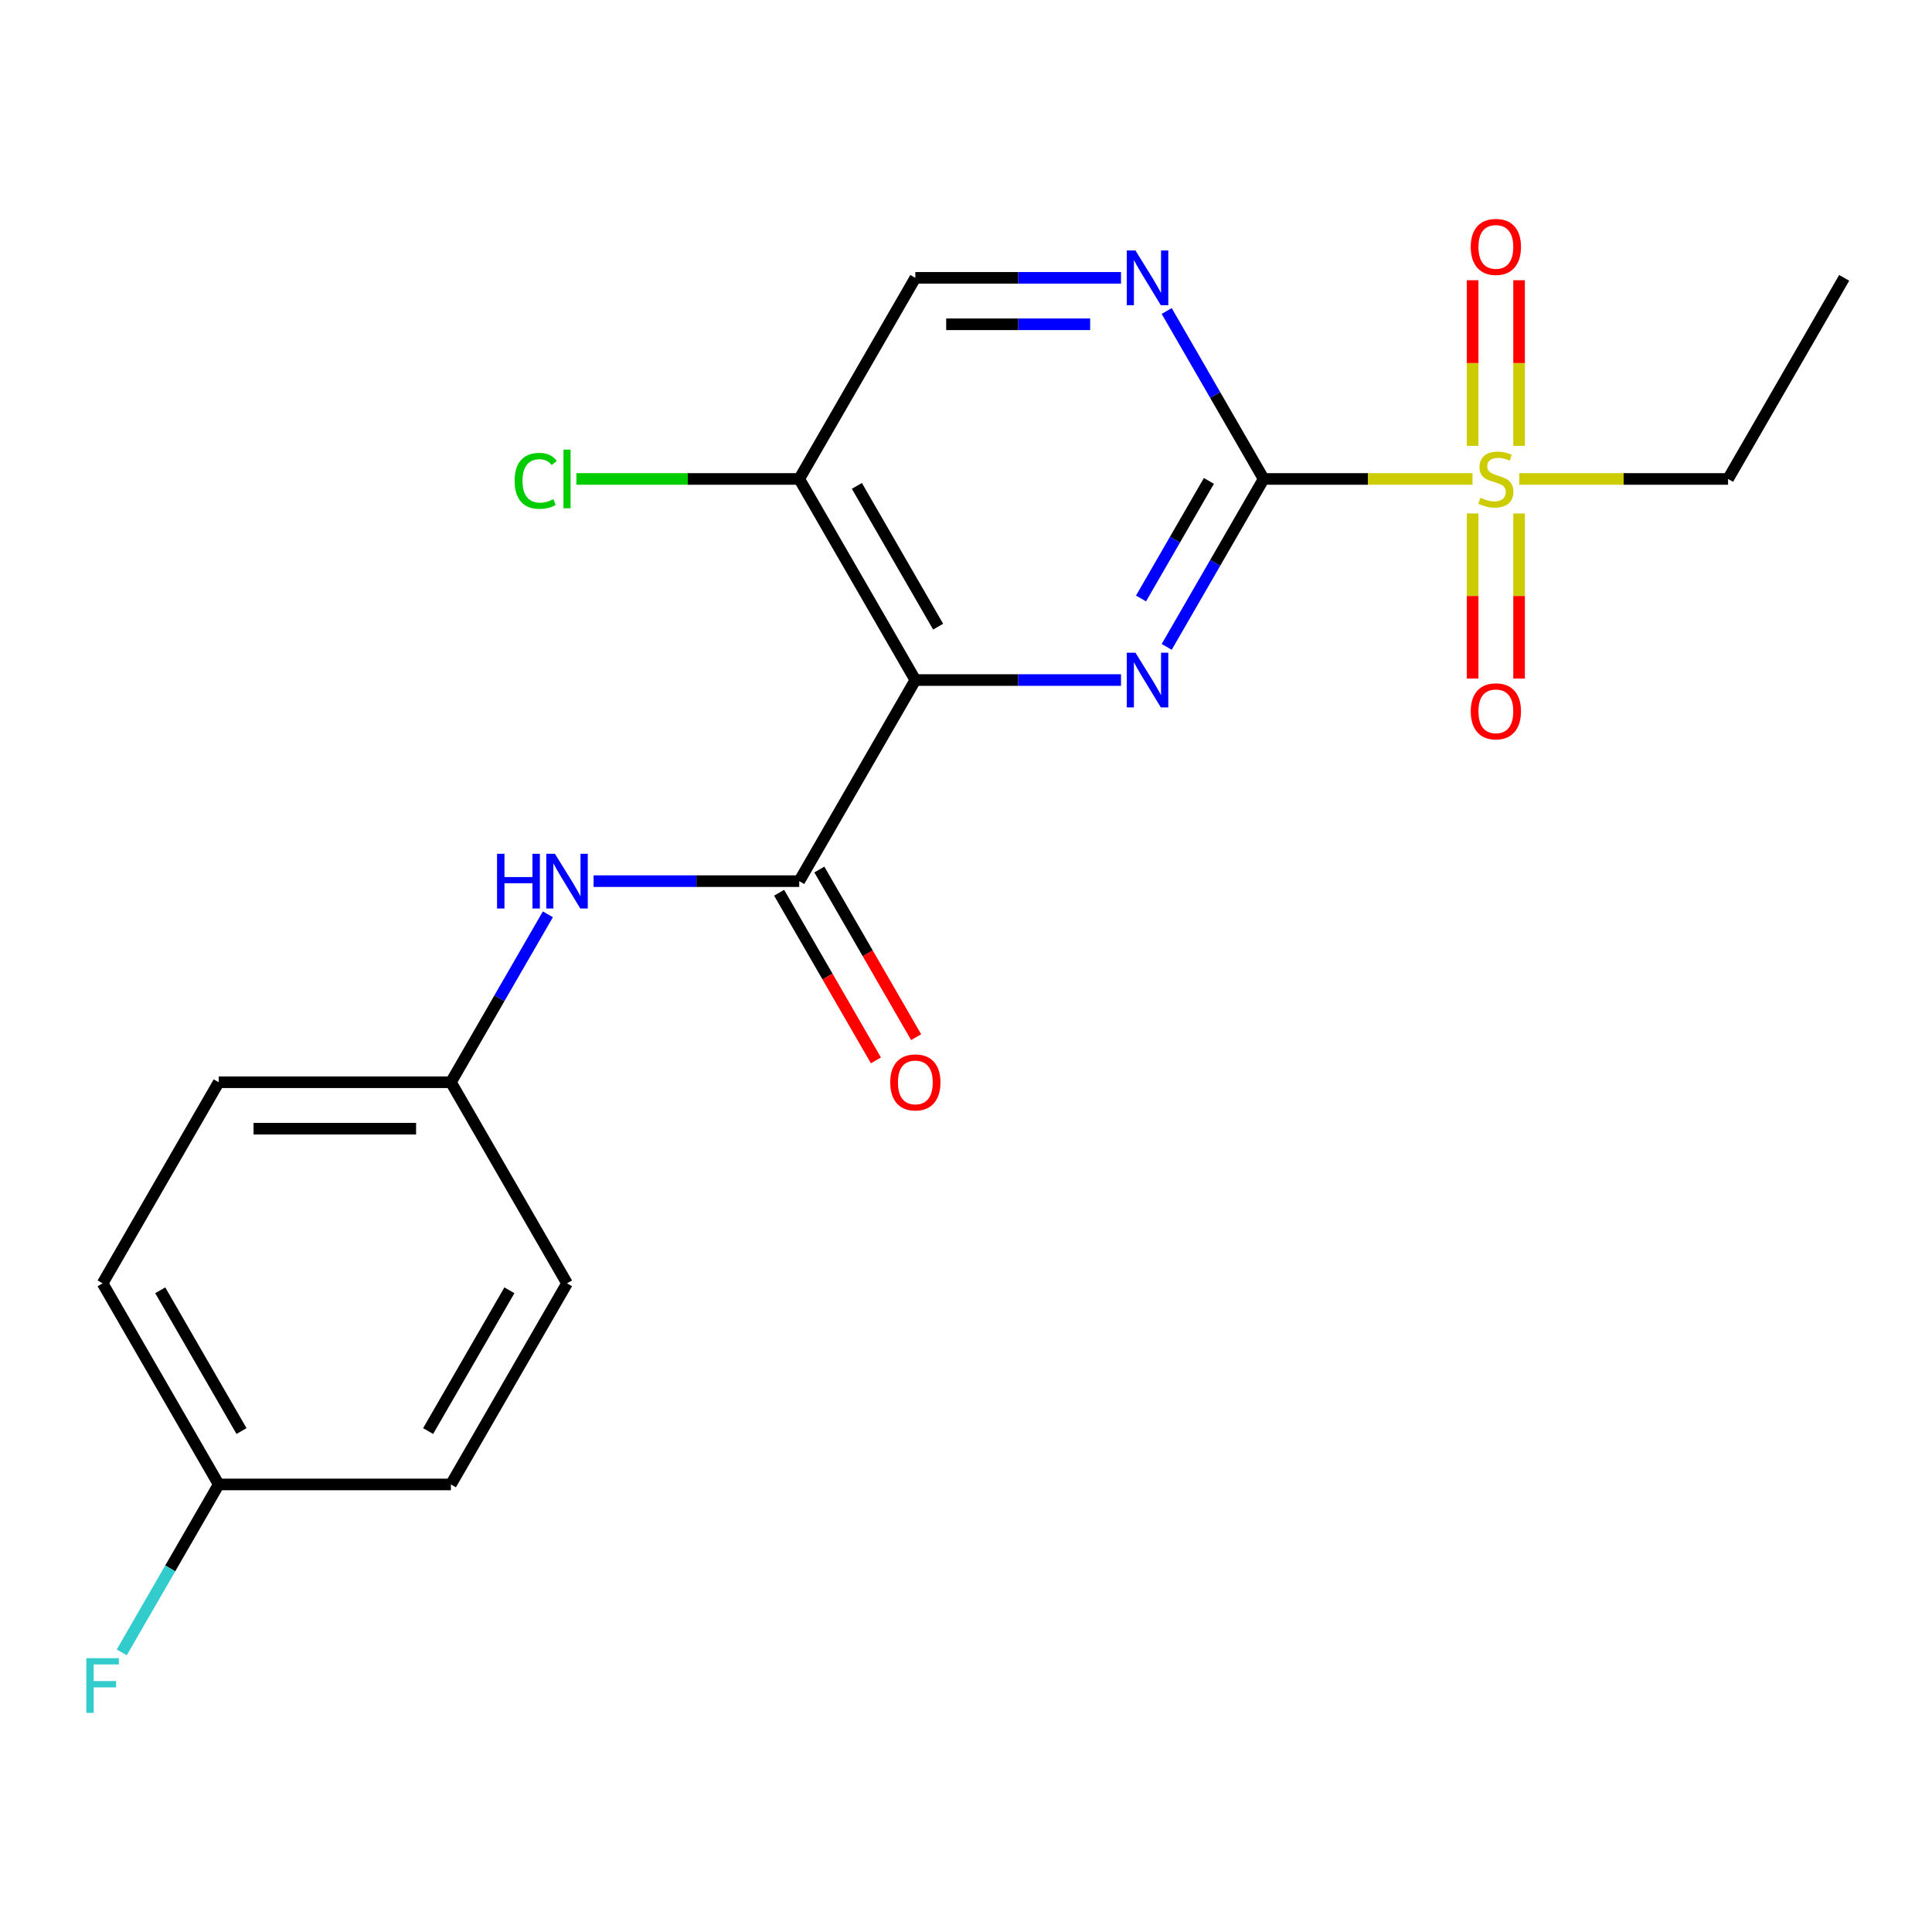 <?xml version='1.0' encoding='iso-8859-1'?>
<svg version='1.1' baseProfile='full'
              xmlns='http://www.w3.org/2000/svg'
                      xmlns:rdkit='http://www.rdkit.org/xml'
                      xmlns:xlink='http://www.w3.org/1999/xlink'
                  xml:space='preserve'
width='1000px' height='1000px' viewBox='0 0 1000 1000'>
<!-- END OF HEADER -->
<rect style='opacity:1.0;fill:#FFFFFF;stroke:none' width='1000' height='1000' x='0' y='0'> </rect>
<path class='bond-1' d='M 654.066,247.902 L 628.974,291.364' style='fill:none;fill-rule:evenodd;stroke:#000000;stroke-width:6px;stroke-linecap:butt;stroke-linejoin:miter;stroke-opacity:1' />
<path class='bond-1' d='M 628.974,291.364 L 603.881,334.826' style='fill:none;fill-rule:evenodd;stroke:#0000FF;stroke-width:6px;stroke-linecap:butt;stroke-linejoin:miter;stroke-opacity:1' />
<path class='bond-1' d='M 625.721,248.921 L 608.156,279.345' style='fill:none;fill-rule:evenodd;stroke:#000000;stroke-width:6px;stroke-linecap:butt;stroke-linejoin:miter;stroke-opacity:1' />
<path class='bond-1' d='M 608.156,279.345 L 590.591,309.768' style='fill:none;fill-rule:evenodd;stroke:#0000FF;stroke-width:6px;stroke-linecap:butt;stroke-linejoin:miter;stroke-opacity:1' />
<path class='bond-2' d='M 654.066,247.902 L 708.12,247.902' style='fill:none;fill-rule:evenodd;stroke:#000000;stroke-width:6px;stroke-linecap:butt;stroke-linejoin:miter;stroke-opacity:1' />
<path class='bond-2' d='M 708.12,247.902 L 762.173,247.902' style='fill:none;fill-rule:evenodd;stroke:#CCCC00;stroke-width:6px;stroke-linecap:butt;stroke-linejoin:miter;stroke-opacity:1' />
<path class='bond-4' d='M 654.066,247.902 L 628.974,204.44' style='fill:none;fill-rule:evenodd;stroke:#000000;stroke-width:6px;stroke-linecap:butt;stroke-linejoin:miter;stroke-opacity:1' />
<path class='bond-4' d='M 628.974,204.44 L 603.881,160.977' style='fill:none;fill-rule:evenodd;stroke:#0000FF;stroke-width:6px;stroke-linecap:butt;stroke-linejoin:miter;stroke-opacity:1' />
<path class='bond-0' d='M 473.779,351.991 L 527.003,351.991' style='fill:none;fill-rule:evenodd;stroke:#000000;stroke-width:6px;stroke-linecap:butt;stroke-linejoin:miter;stroke-opacity:1' />
<path class='bond-0' d='M 527.003,351.991 L 580.226,351.991' style='fill:none;fill-rule:evenodd;stroke:#0000FF;stroke-width:6px;stroke-linecap:butt;stroke-linejoin:miter;stroke-opacity:1' />
<path class='bond-3' d='M 473.779,351.991 L 413.683,456.08' style='fill:none;fill-rule:evenodd;stroke:#000000;stroke-width:6px;stroke-linecap:butt;stroke-linejoin:miter;stroke-opacity:1' />
<path class='bond-21' d='M 473.779,351.991 L 413.683,247.902' style='fill:none;fill-rule:evenodd;stroke:#000000;stroke-width:6px;stroke-linecap:butt;stroke-linejoin:miter;stroke-opacity:1' />
<path class='bond-21' d='M 485.583,324.358 L 443.515,251.496' style='fill:none;fill-rule:evenodd;stroke:#000000;stroke-width:6px;stroke-linecap:butt;stroke-linejoin:miter;stroke-opacity:1' />
<path class='bond-7' d='M 786.277,230.777 L 786.277,187.912' style='fill:none;fill-rule:evenodd;stroke:#CCCC00;stroke-width:6px;stroke-linecap:butt;stroke-linejoin:miter;stroke-opacity:1' />
<path class='bond-7' d='M 786.277,187.912 L 786.277,145.047' style='fill:none;fill-rule:evenodd;stroke:#FF0000;stroke-width:6px;stroke-linecap:butt;stroke-linejoin:miter;stroke-opacity:1' />
<path class='bond-7' d='M 762.239,230.777 L 762.239,187.912' style='fill:none;fill-rule:evenodd;stroke:#CCCC00;stroke-width:6px;stroke-linecap:butt;stroke-linejoin:miter;stroke-opacity:1' />
<path class='bond-7' d='M 762.239,187.912 L 762.239,145.047' style='fill:none;fill-rule:evenodd;stroke:#FF0000;stroke-width:6px;stroke-linecap:butt;stroke-linejoin:miter;stroke-opacity:1' />
<path class='bond-8' d='M 762.239,265.786 L 762.239,308.501' style='fill:none;fill-rule:evenodd;stroke:#CCCC00;stroke-width:6px;stroke-linecap:butt;stroke-linejoin:miter;stroke-opacity:1' />
<path class='bond-8' d='M 762.239,308.501 L 762.239,351.216' style='fill:none;fill-rule:evenodd;stroke:#FF0000;stroke-width:6px;stroke-linecap:butt;stroke-linejoin:miter;stroke-opacity:1' />
<path class='bond-8' d='M 786.277,265.786 L 786.277,308.501' style='fill:none;fill-rule:evenodd;stroke:#CCCC00;stroke-width:6px;stroke-linecap:butt;stroke-linejoin:miter;stroke-opacity:1' />
<path class='bond-8' d='M 786.277,308.501 L 786.277,351.216' style='fill:none;fill-rule:evenodd;stroke:#FF0000;stroke-width:6px;stroke-linecap:butt;stroke-linejoin:miter;stroke-opacity:1' />
<path class='bond-13' d='M 786.343,247.902 L 840.396,247.902' style='fill:none;fill-rule:evenodd;stroke:#CCCC00;stroke-width:6px;stroke-linecap:butt;stroke-linejoin:miter;stroke-opacity:1' />
<path class='bond-13' d='M 840.396,247.902 L 894.45,247.902' style='fill:none;fill-rule:evenodd;stroke:#000000;stroke-width:6px;stroke-linecap:butt;stroke-linejoin:miter;stroke-opacity:1' />
<path class='bond-6' d='M 413.683,456.08 L 360.46,456.08' style='fill:none;fill-rule:evenodd;stroke:#000000;stroke-width:6px;stroke-linecap:butt;stroke-linejoin:miter;stroke-opacity:1' />
<path class='bond-6' d='M 360.46,456.08 L 307.237,456.08' style='fill:none;fill-rule:evenodd;stroke:#0000FF;stroke-width:6px;stroke-linecap:butt;stroke-linejoin:miter;stroke-opacity:1' />
<path class='bond-10' d='M 403.274,462.089 L 428.321,505.471' style='fill:none;fill-rule:evenodd;stroke:#000000;stroke-width:6px;stroke-linecap:butt;stroke-linejoin:miter;stroke-opacity:1' />
<path class='bond-10' d='M 428.321,505.471 L 453.368,548.853' style='fill:none;fill-rule:evenodd;stroke:#FF0000;stroke-width:6px;stroke-linecap:butt;stroke-linejoin:miter;stroke-opacity:1' />
<path class='bond-10' d='M 424.092,450.07 L 449.139,493.452' style='fill:none;fill-rule:evenodd;stroke:#000000;stroke-width:6px;stroke-linecap:butt;stroke-linejoin:miter;stroke-opacity:1' />
<path class='bond-10' d='M 449.139,493.452 L 474.186,536.834' style='fill:none;fill-rule:evenodd;stroke:#FF0000;stroke-width:6px;stroke-linecap:butt;stroke-linejoin:miter;stroke-opacity:1' />
<path class='bond-9' d='M 580.226,143.813 L 527.003,143.813' style='fill:none;fill-rule:evenodd;stroke:#0000FF;stroke-width:6px;stroke-linecap:butt;stroke-linejoin:miter;stroke-opacity:1' />
<path class='bond-9' d='M 527.003,143.813 L 473.779,143.813' style='fill:none;fill-rule:evenodd;stroke:#000000;stroke-width:6px;stroke-linecap:butt;stroke-linejoin:miter;stroke-opacity:1' />
<path class='bond-9' d='M 564.259,167.851 L 527.003,167.851' style='fill:none;fill-rule:evenodd;stroke:#0000FF;stroke-width:6px;stroke-linecap:butt;stroke-linejoin:miter;stroke-opacity:1' />
<path class='bond-9' d='M 527.003,167.851 L 489.746,167.851' style='fill:none;fill-rule:evenodd;stroke:#000000;stroke-width:6px;stroke-linecap:butt;stroke-linejoin:miter;stroke-opacity:1' />
<path class='bond-5' d='M 413.683,247.902 L 473.779,143.813' style='fill:none;fill-rule:evenodd;stroke:#000000;stroke-width:6px;stroke-linecap:butt;stroke-linejoin:miter;stroke-opacity:1' />
<path class='bond-12' d='M 413.683,247.902 L 356.01,247.902' style='fill:none;fill-rule:evenodd;stroke:#000000;stroke-width:6px;stroke-linecap:butt;stroke-linejoin:miter;stroke-opacity:1' />
<path class='bond-12' d='M 356.01,247.902 L 298.337,247.902' style='fill:none;fill-rule:evenodd;stroke:#00CC00;stroke-width:6px;stroke-linecap:butt;stroke-linejoin:miter;stroke-opacity:1' />
<path class='bond-11' d='M 283.582,473.244 L 258.489,516.706' style='fill:none;fill-rule:evenodd;stroke:#0000FF;stroke-width:6px;stroke-linecap:butt;stroke-linejoin:miter;stroke-opacity:1' />
<path class='bond-11' d='M 258.489,516.706 L 233.396,560.169' style='fill:none;fill-rule:evenodd;stroke:#000000;stroke-width:6px;stroke-linecap:butt;stroke-linejoin:miter;stroke-opacity:1' />
<path class='bond-16' d='M 233.396,560.169 L 293.492,664.257' style='fill:none;fill-rule:evenodd;stroke:#000000;stroke-width:6px;stroke-linecap:butt;stroke-linejoin:miter;stroke-opacity:1' />
<path class='bond-17' d='M 233.396,560.169 L 113.204,560.169' style='fill:none;fill-rule:evenodd;stroke:#000000;stroke-width:6px;stroke-linecap:butt;stroke-linejoin:miter;stroke-opacity:1' />
<path class='bond-17' d='M 215.367,584.207 L 131.233,584.207' style='fill:none;fill-rule:evenodd;stroke:#000000;stroke-width:6px;stroke-linecap:butt;stroke-linejoin:miter;stroke-opacity:1' />
<path class='bond-20' d='M 894.45,247.902 L 954.545,143.813' style='fill:none;fill-rule:evenodd;stroke:#000000;stroke-width:6px;stroke-linecap:butt;stroke-linejoin:miter;stroke-opacity:1' />
<path class='bond-14' d='M 113.204,768.346 L 53.109,664.257' style='fill:none;fill-rule:evenodd;stroke:#000000;stroke-width:6px;stroke-linecap:butt;stroke-linejoin:miter;stroke-opacity:1' />
<path class='bond-14' d='M 125.008,740.714 L 82.941,667.852' style='fill:none;fill-rule:evenodd;stroke:#000000;stroke-width:6px;stroke-linecap:butt;stroke-linejoin:miter;stroke-opacity:1' />
<path class='bond-15' d='M 113.204,768.346 L 88.112,811.809' style='fill:none;fill-rule:evenodd;stroke:#000000;stroke-width:6px;stroke-linecap:butt;stroke-linejoin:miter;stroke-opacity:1' />
<path class='bond-15' d='M 88.112,811.809 L 63.019,855.271' style='fill:none;fill-rule:evenodd;stroke:#33CCCC;stroke-width:6px;stroke-linecap:butt;stroke-linejoin:miter;stroke-opacity:1' />
<path class='bond-22' d='M 113.204,768.346 L 233.396,768.346' style='fill:none;fill-rule:evenodd;stroke:#000000;stroke-width:6px;stroke-linecap:butt;stroke-linejoin:miter;stroke-opacity:1' />
<path class='bond-19' d='M 293.492,664.257 L 233.396,768.346' style='fill:none;fill-rule:evenodd;stroke:#000000;stroke-width:6px;stroke-linecap:butt;stroke-linejoin:miter;stroke-opacity:1' />
<path class='bond-19' d='M 263.66,667.852 L 221.593,740.714' style='fill:none;fill-rule:evenodd;stroke:#000000;stroke-width:6px;stroke-linecap:butt;stroke-linejoin:miter;stroke-opacity:1' />
<path class='bond-18' d='M 113.204,560.169 L 53.109,664.257' style='fill:none;fill-rule:evenodd;stroke:#000000;stroke-width:6px;stroke-linecap:butt;stroke-linejoin:miter;stroke-opacity:1' />
<path  class='atom-2' d='M 587.711 337.831
L 596.991 352.831
Q 597.911 354.311, 599.391 356.991
Q 600.871 359.671, 600.951 359.831
L 600.951 337.831
L 604.711 337.831
L 604.711 366.151
L 600.831 366.151
L 590.871 349.751
Q 589.711 347.831, 588.471 345.631
Q 587.271 343.431, 586.911 342.751
L 586.911 366.151
L 583.231 366.151
L 583.231 337.831
L 587.711 337.831
' fill='#0000FF'/>
<path  class='atom-3' d='M 766.258 257.622
Q 766.578 257.742, 767.898 258.302
Q 769.218 258.862, 770.658 259.222
Q 772.138 259.542, 773.578 259.542
Q 776.258 259.542, 777.818 258.262
Q 779.378 256.942, 779.378 254.662
Q 779.378 253.102, 778.578 252.142
Q 777.818 251.182, 776.618 250.662
Q 775.418 250.142, 773.418 249.542
Q 770.898 248.782, 769.378 248.062
Q 767.898 247.342, 766.818 245.822
Q 765.778 244.302, 765.778 241.742
Q 765.778 238.182, 768.178 235.982
Q 770.618 233.782, 775.418 233.782
Q 778.698 233.782, 782.418 235.342
L 781.498 238.422
Q 778.098 237.022, 775.538 237.022
Q 772.778 237.022, 771.258 238.182
Q 769.738 239.302, 769.778 241.262
Q 769.778 242.782, 770.538 243.702
Q 771.338 244.622, 772.458 245.142
Q 773.618 245.662, 775.538 246.262
Q 778.098 247.062, 779.618 247.862
Q 781.138 248.662, 782.218 250.302
Q 783.338 251.902, 783.338 254.662
Q 783.338 258.582, 780.698 260.702
Q 778.098 262.782, 773.738 262.782
Q 771.218 262.782, 769.298 262.222
Q 767.418 261.702, 765.178 260.782
L 766.258 257.622
' fill='#CCCC00'/>
<path  class='atom-5' d='M 587.711 129.653
L 596.991 144.653
Q 597.911 146.133, 599.391 148.813
Q 600.871 151.493, 600.951 151.653
L 600.951 129.653
L 604.711 129.653
L 604.711 157.973
L 600.831 157.973
L 590.871 141.573
Q 589.711 139.653, 588.471 137.453
Q 587.271 135.253, 586.911 134.573
L 586.911 157.973
L 583.231 157.973
L 583.231 129.653
L 587.711 129.653
' fill='#0000FF'/>
<path  class='atom-7' d='M 257.272 441.92
L 261.112 441.92
L 261.112 453.96
L 275.592 453.96
L 275.592 441.92
L 279.432 441.92
L 279.432 470.24
L 275.592 470.24
L 275.592 457.16
L 261.112 457.16
L 261.112 470.24
L 257.272 470.24
L 257.272 441.92
' fill='#0000FF'/>
<path  class='atom-7' d='M 287.232 441.92
L 296.512 456.92
Q 297.432 458.4, 298.912 461.08
Q 300.392 463.76, 300.472 463.92
L 300.472 441.92
L 304.232 441.92
L 304.232 470.24
L 300.352 470.24
L 290.392 453.84
Q 289.232 451.92, 287.992 449.72
Q 286.792 447.52, 286.432 446.84
L 286.432 470.24
L 282.752 470.24
L 282.752 441.92
L 287.232 441.92
' fill='#0000FF'/>
<path  class='atom-8' d='M 761.258 127.79
Q 761.258 120.99, 764.618 117.19
Q 767.978 113.39, 774.258 113.39
Q 780.538 113.39, 783.898 117.19
Q 787.258 120.99, 787.258 127.79
Q 787.258 134.67, 783.858 138.59
Q 780.458 142.47, 774.258 142.47
Q 768.018 142.47, 764.618 138.59
Q 761.258 134.71, 761.258 127.79
M 774.258 139.27
Q 778.578 139.27, 780.898 136.39
Q 783.258 133.47, 783.258 127.79
Q 783.258 122.23, 780.898 119.43
Q 778.578 116.59, 774.258 116.59
Q 769.938 116.59, 767.578 119.39
Q 765.258 122.19, 765.258 127.79
Q 765.258 133.51, 767.578 136.39
Q 769.938 139.27, 774.258 139.27
' fill='#FF0000'/>
<path  class='atom-9' d='M 761.258 368.173
Q 761.258 361.373, 764.618 357.573
Q 767.978 353.773, 774.258 353.773
Q 780.538 353.773, 783.898 357.573
Q 787.258 361.373, 787.258 368.173
Q 787.258 375.053, 783.858 378.973
Q 780.458 382.853, 774.258 382.853
Q 768.018 382.853, 764.618 378.973
Q 761.258 375.093, 761.258 368.173
M 774.258 379.653
Q 778.578 379.653, 780.898 376.773
Q 783.258 373.853, 783.258 368.173
Q 783.258 362.613, 780.898 359.813
Q 778.578 356.973, 774.258 356.973
Q 769.938 356.973, 767.578 359.773
Q 765.258 362.573, 765.258 368.173
Q 765.258 373.893, 767.578 376.773
Q 769.938 379.653, 774.258 379.653
' fill='#FF0000'/>
<path  class='atom-11' d='M 460.779 560.249
Q 460.779 553.449, 464.139 549.649
Q 467.499 545.849, 473.779 545.849
Q 480.059 545.849, 483.419 549.649
Q 486.779 553.449, 486.779 560.249
Q 486.779 567.129, 483.379 571.049
Q 479.979 574.929, 473.779 574.929
Q 467.539 574.929, 464.139 571.049
Q 460.779 567.169, 460.779 560.249
M 473.779 571.729
Q 478.099 571.729, 480.419 568.849
Q 482.779 565.929, 482.779 560.249
Q 482.779 554.689, 480.419 551.889
Q 478.099 549.049, 473.779 549.049
Q 469.459 549.049, 467.099 551.849
Q 464.779 554.649, 464.779 560.249
Q 464.779 565.969, 467.099 568.849
Q 469.459 571.729, 473.779 571.729
' fill='#FF0000'/>
<path  class='atom-13' d='M 266.372 248.882
Q 266.372 241.842, 269.652 238.162
Q 272.972 234.442, 279.252 234.442
Q 285.092 234.442, 288.212 238.562
L 285.572 240.722
Q 283.292 237.722, 279.252 237.722
Q 274.972 237.722, 272.692 240.602
Q 270.452 243.442, 270.452 248.882
Q 270.452 254.482, 272.772 257.362
Q 275.132 260.242, 279.692 260.242
Q 282.812 260.242, 286.452 258.362
L 287.572 261.362
Q 286.092 262.322, 283.852 262.882
Q 281.612 263.442, 279.132 263.442
Q 272.972 263.442, 269.652 259.682
Q 266.372 255.922, 266.372 248.882
' fill='#00CC00'/>
<path  class='atom-13' d='M 291.652 232.722
L 295.332 232.722
L 295.332 263.082
L 291.652 263.082
L 291.652 232.722
' fill='#00CC00'/>
<path  class='atom-16' d='M 44.689 858.275
L 61.529 858.275
L 61.529 861.515
L 48.489 861.515
L 48.489 870.115
L 60.089 870.115
L 60.089 873.395
L 48.489 873.395
L 48.489 886.595
L 44.689 886.595
L 44.689 858.275
' fill='#33CCCC'/>
</svg>
